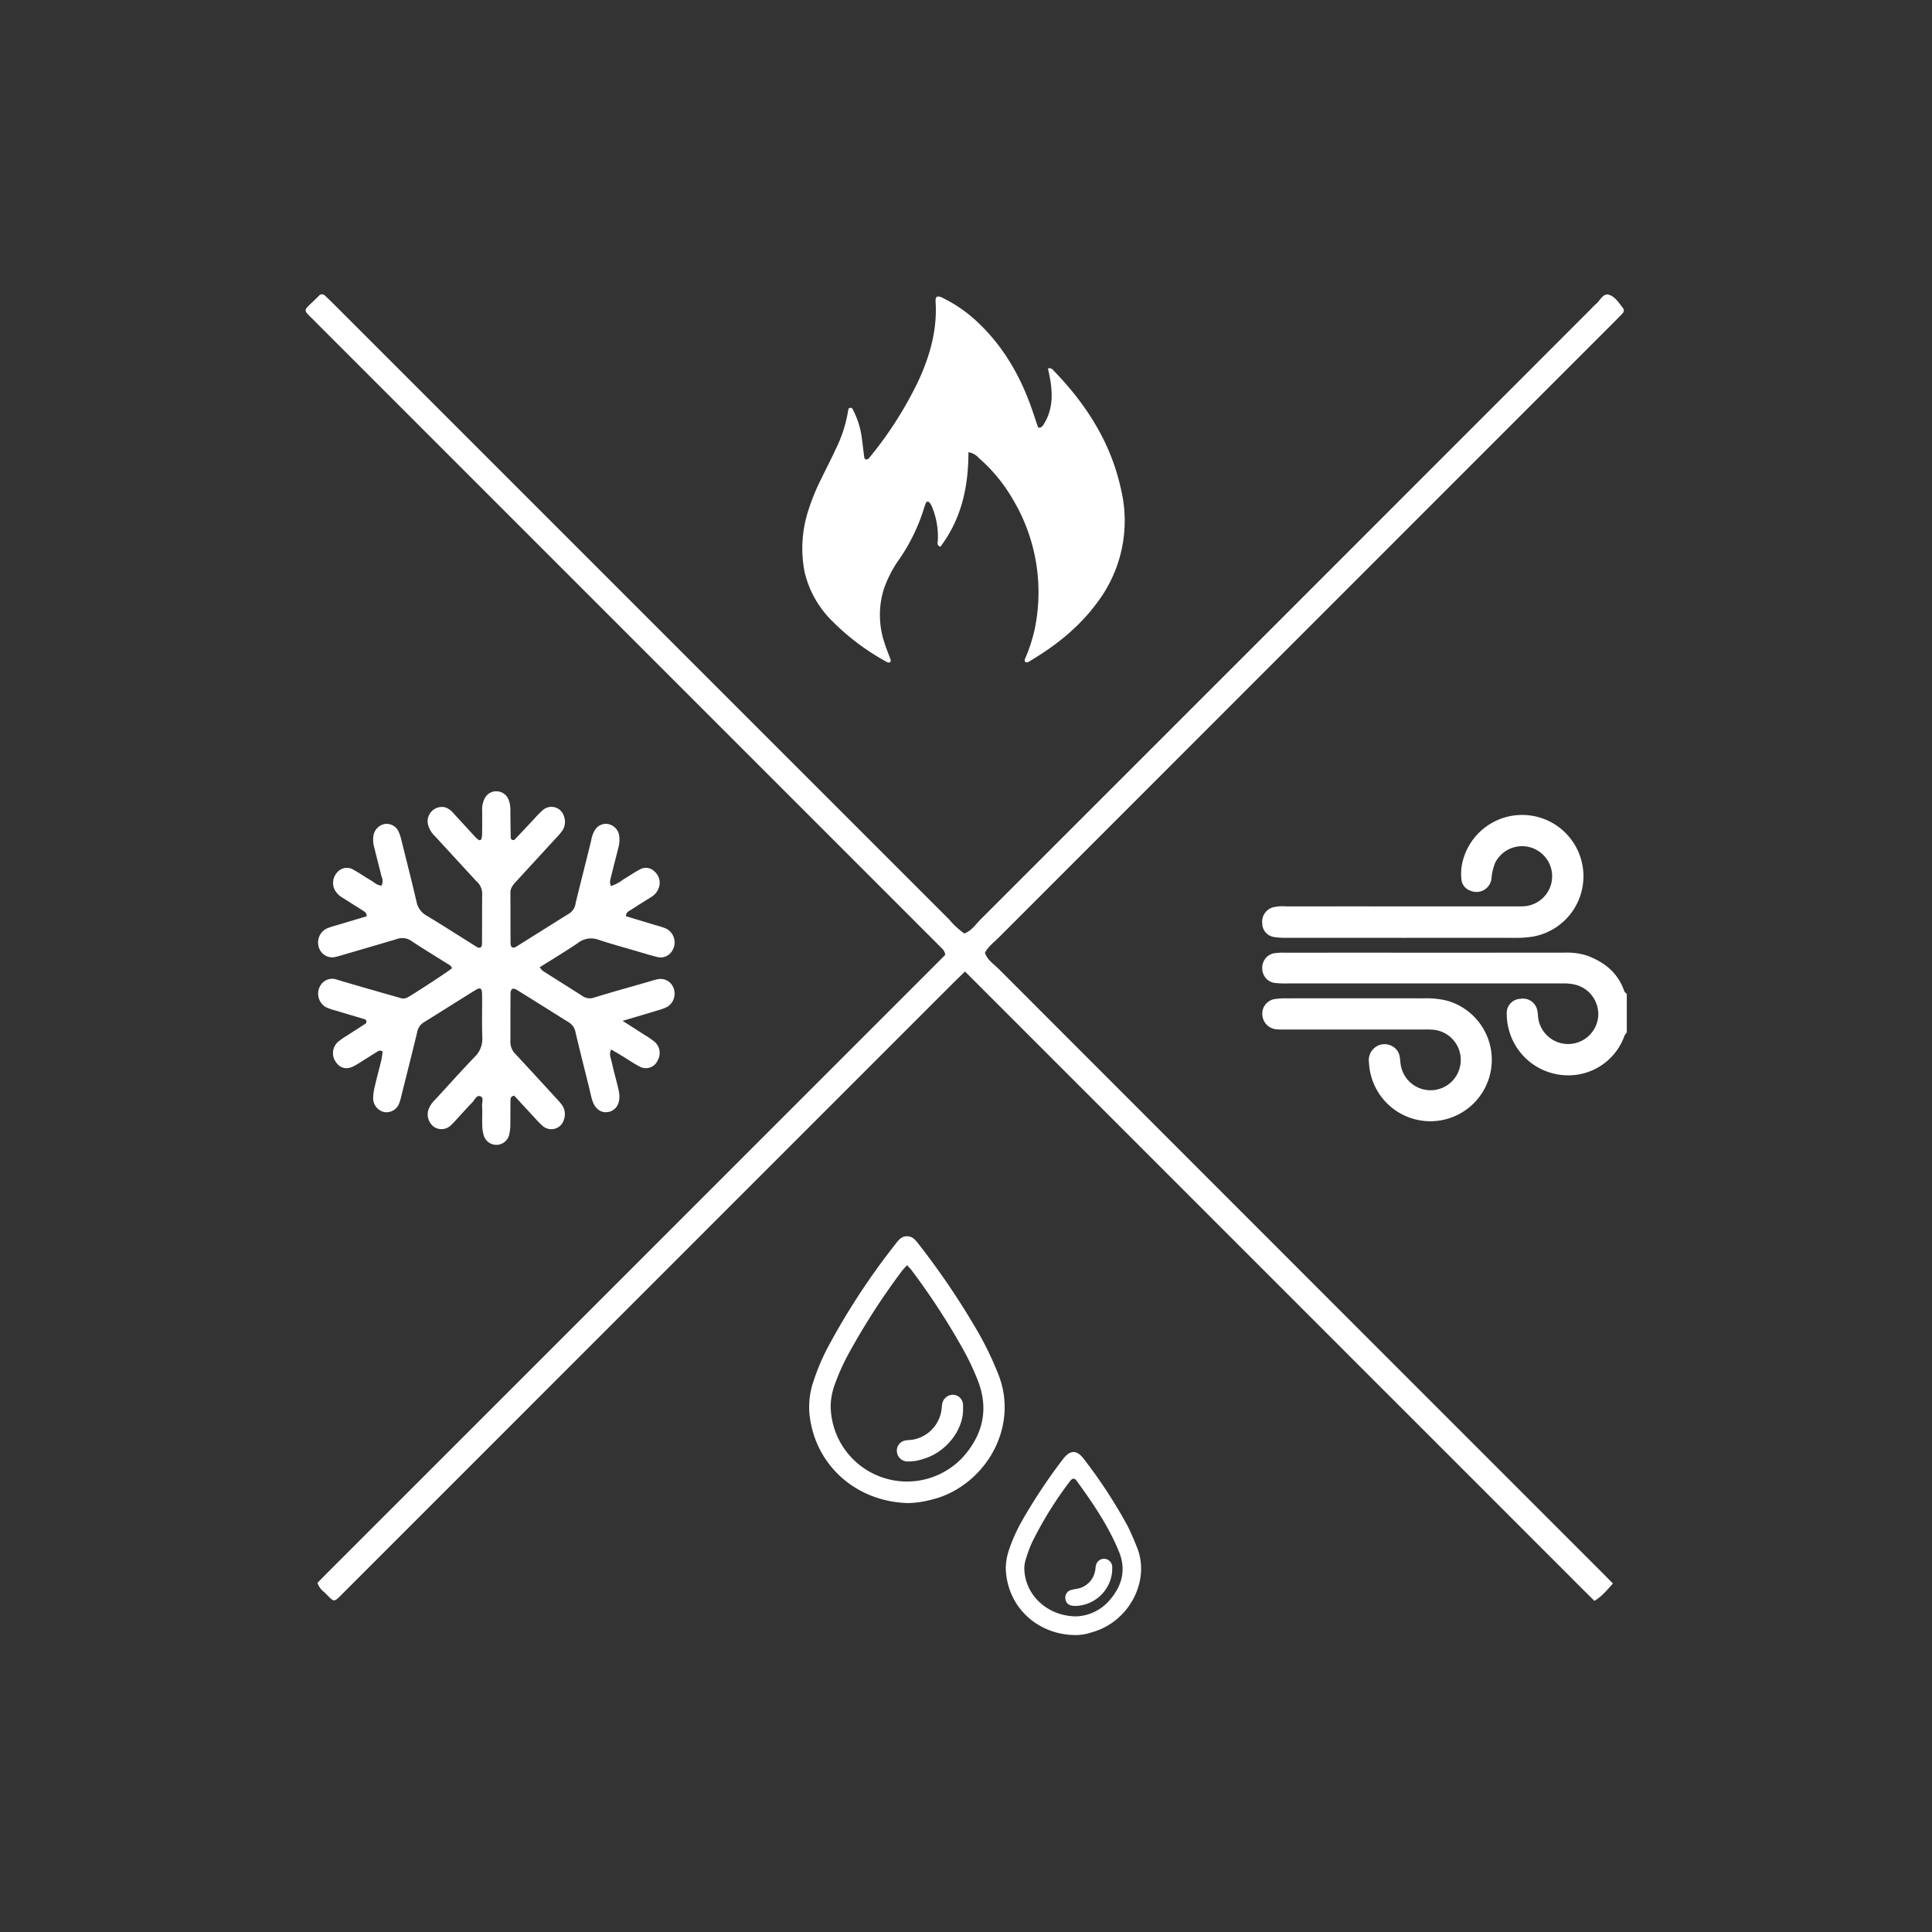 <svg id="Group_5771" data-name="Group 5771" xmlns="http://www.w3.org/2000/svg" xmlns:xlink="http://www.w3.org/1999/xlink" width="512" height="512" viewBox="0 0 512 512">
  <rect x="0" y="0" width="512" height="512" fill="#333333" stroke="none"/>
  <defs>
    <clipPath id="clip-path">
      <rect id="Rectangle_3126" data-name="Rectangle 3126" width="350.117" height="355.33" transform="translate(0 0)" fill="#fff"/>
    </clipPath>
  </defs>
  <rect id="Rectangle_3155" data-name="Rectangle 3155" width="512" height="512" fill="transparent"/>
  <g id="Group_5770" data-name="Group 5770" transform="translate(18.633 45)">
    <g id="Group_5676" data-name="Group 5676" transform="translate(-867.068 6.247)">
      <g id="Group_5675" data-name="Group 5675" transform="translate(929.436 26.753)">
        <g id="Group_5674" data-name="Group 5674" transform="translate(0 0)" clip-path="url(#clip-path)">
          <path id="Path_40871" data-name="Path 40871" d="M1486,977.323a3.913,3.913,0,0,0-.619.864,15.769,15.769,0,0,1-15.821,10.452,16.246,16.246,0,0,1-14.9-12.395,15.791,15.791,0,0,1-.479-3.959,3.749,3.749,0,0,1,3.568-3.889,3.86,3.86,0,0,1,4.551,3.214c.165.705.145,1.451.273,2.167a8,8,0,0,0,15.835-.612,8.057,8.057,0,0,0-5.609-8.4,12.256,12.256,0,0,0-3.594-.46c-3.768.012-7.534,0-11.3,0q-30.8,0-61.6,0a26.623,26.623,0,0,1-3.638-.126,3.857,3.857,0,0,1-3.271-3.811,3.9,3.9,0,0,1,3.009-4.035,16.75,16.75,0,0,1,3.266-.164q16.039-.016,32.076-.006,20.777,0,41.555-.006a17.389,17.389,0,0,1,6.111.765c4.667,1.712,8.24,4.56,9.914,9.428.1.3.441.511.671.764Z" transform="translate(-1135.883 -781.69)" fill="#fff"/>
          <path id="Path_40872" data-name="Path 40872" d="M346.445,341.654c-1.631,1.78-2.89,3.4-4.912,4.6-3.738-3.692-7.412-7.4-11.1-11.081s-7.4-7.4-11.093-11.093l-11.092-11.094-11.093-11.093L286.06,290.8l-11.093-11.093-11.092-11.093-11.351-11.352-11.093-11.093-11.093-11.094-11.092-11.093-11.093-11.093-11.093-11.093L185.969,190.7l-11.228-11.227c-1.21,1.174-2.254,2.16-3.27,3.175Q91.241,262.879,11.015,343.114l-1.032,1.031c-2.7,2.706-2.261,2.582-4.985-.151a5.151,5.151,0,0,1-1.871-2.511c3.28-3.361,6.736-6.764,10.16-10.2q5.281-5.3,10.576-10.578l10.319-10.319,10.577-10.577,10.319-10.319L65.4,279.173,75.972,268.6l10.319-10.319L96.61,247.957l10.577-10.577,10.319-10.32,10.577-10.577L138.4,206.163l10.319-10.32L159.3,185.266l10.19-10.193c-.1-1.2-.862-1.678-1.438-2.278-.842-.878-1.711-1.728-2.571-2.588L3.732,8.45c-.258-.258-.52-.512-.773-.775C-1.107,3.455-1.041,5,3.517.387A1.078,1.078,0,0,1,5.137.356c.887.831,1.755,1.682,2.615,2.542q81.4,81.4,162.806,162.8a20.5,20.5,0,0,0,4,3.687c1.921-.695,2.986-2.405,4.331-3.749Q259.655,84.9,340.375,4.13c.516-.516,1-1.071,1.555-1.54,1.087-.918,1.91-2.857,3.318-2.509,1.7.421,2.8,2.21,3.911,3.649a1.051,1.051,0,0,1-.2,1.342c-.817.9-1.685,1.753-2.544,2.613q-81.386,81.4-162.764,162.8c-1.274,1.275-2.783,2.356-3.631,4.023.649,1.941,2.366,3,3.7,4.333q79.68,79.749,159.4,159.454c1.025,1.025,2.039,2.062,3.318,3.356" transform="translate(0 -0.005)" fill="#fff"/>
          <path id="Path_40873" data-name="Path 40873" d="M765.305,44.4c0,9.235-1.875,17.706-7.445,25.065-1.04-.436-.7-1.121-.665-1.655a20.8,20.8,0,0,0-1.53-8.91,4,4,0,0,0-.76-1.225.514.514,0,0,0-.867.169,15.029,15.029,0,0,0-.6,1.707,49.724,49.724,0,0,1-6.361,13.059,31.008,31.008,0,0,0-4.191,8.06,23.12,23.12,0,0,0,.2,14.343c.437,1.388,1,2.735,1.5,4.105.123.338.233.694-.1,1-.22-.013-.488.049-.666-.05a62.818,62.818,0,0,1-14.56-10.868,26.755,26.755,0,0,1-7.4-13.184,32.6,32.6,0,0,1,.911-15.862,56.151,56.151,0,0,1,3.559-8.77c1.269-2.626,2.626-5.209,3.838-7.86A35.438,35.438,0,0,0,733.4,33.5c.046-.35.085-.763.491-.851.641-.138.778.425.979.842a22.09,22.09,0,0,1,2.039,6.208c.315,2.039.521,4.094.8,6.137a.691.691,0,0,0,.408.476.93.93,0,0,0,.652-.167,2.333,2.333,0,0,0,.483-.541,99.783,99.783,0,0,0,12.864-20.269c3.022-6.594,4.947-13.443,4.486-20.806-.088-1.417.434-1.718,1.76-1.087A37.45,37.45,0,0,1,768.425,10.6c6.49,6.333,10.795,14.006,13.741,22.506.517,1.491,1,2.991,1.514,4.485a1.335,1.335,0,0,0,.209.3c.9.065,1.229-.651,1.58-1.242,2.1-3.547,2.179-7.384,1.538-11.308-.174-1.061-.415-2.112-.619-3.139a1.222,1.222,0,0,1,1.413.487c8.721,8.968,15.273,19.19,17.946,31.578a35.887,35.887,0,0,1-6.372,30.049c-4.835,6.576-11.117,11.509-18.1,15.613-.1.061-.215.164-.32.162-.21-.005-.5,0-.609-.129a.757.757,0,0,1-.109-.652,42.264,42.264,0,0,0,2.686-8.3A47.973,47.973,0,0,0,777.1,56.93a42.717,42.717,0,0,0-8.983-10.945,4.657,4.657,0,0,0-2.813-1.588" transform="translate(-589.66 -2.558)" fill="#fff"/>
          <path id="Path_40874" data-name="Path 40874" d="M98.839,782.523c2.532,1.617,4.259,2.712,5.976,3.821a20.066,20.066,0,0,1,2.4,1.644,3.914,3.914,0,0,1,.973,4.948,3.418,3.418,0,0,1-4.888,1.673c-1.507-.778-2.906-1.765-4.36-2.647-1.017-.616-2.047-1.21-3.1-1.83-.628,1.153-.152,2.081.047,2.977.5,2.251,1.115,4.477,1.666,6.718a15.324,15.324,0,0,1,.422,2.142c.25,2.544-.906,4.363-2.951,4.723-1.9.335-3.517-.842-4.225-3.165-.353-1.16-.582-2.357-.874-3.536-1.195-4.832-2.43-9.656-3.562-14.5a3.835,3.835,0,0,0-1.8-2.584c-4.539-2.826-9.057-5.686-13.6-8.5-1.2-.744-1.8-.42-1.81,1-.042,4.254,0,8.51-.041,12.765a4.479,4.479,0,0,0,1.415,3.224q5.213,5.61,10.379,11.264c.575.626,1.162,1.245,1.692,1.909a4.266,4.266,0,0,1,.713,4.13,3.474,3.474,0,0,1-5.561,1.75A19.484,19.484,0,0,1,75.7,808.38c-1.9-2.032-3.776-4.077-5.583-6.031-1.058.239-.966.92-.974,1.487-.031,2.066,0,4.134-.039,6.2a11.484,11.484,0,0,1-.267,2.524,3.492,3.492,0,0,1-6.837.11,9.967,9.967,0,0,1-.337-2.507c-.051-1.7.057-3.409-.049-5.1-.055-.888.575-2.243-.549-2.571-.961-.281-1.449,1.069-2.1,1.727-1.368,1.381-2.649,2.848-3.97,4.276-.5.535-.974,1.091-1.511,1.581a3.551,3.551,0,0,1-4.63.537,4.089,4.089,0,0,1-1.448-4.547,6.917,6.917,0,0,1,1.818-2.688c3.454-3.76,6.861-7.566,10.394-11.25a6.631,6.631,0,0,0,2.064-5.172c-.138-3.764-.02-7.537-.059-11.3-.019-1.836-.431-2.1-1.862-1.215-4.546,2.814-9.056,5.687-13.606,8.5a3.848,3.848,0,0,0-1.743,2.618c-1.342,5.547-2.741,11.081-4.126,16.618a14.8,14.8,0,0,1-.6,2.1,3.581,3.581,0,0,1-4.006,2.429,3.738,3.738,0,0,1-2.927-3.7,14.4,14.4,0,0,1,.466-3.232c.518-2.247,1.134-4.472,1.67-6.715.193-.808.27-1.642.385-2.373-.829-.577-1.305-.042-1.762.232-1.874,1.127-3.68,2.371-5.576,3.458-2.115,1.211-3.892.821-5.1-.967a4.006,4.006,0,0,1,.606-5.3,17.83,17.83,0,0,1,2.384-1.667c1.628-1.063,3.276-2.095,4.9-3.163a.688.688,0,0,0-.159-1.156c-2.557-.773-5.122-1.518-7.677-2.294a14.811,14.811,0,0,1-2.741-.96,4.165,4.165,0,0,1-.933-6.3,3.625,3.625,0,0,1,4-.936c4.069,1.226,8.158,2.382,12.242,3.56,1.517.437,3.044.839,4.555,1.3a2.3,2.3,0,0,0,1.753-.118c1.048-.5,10.554-6.683,11.864-7.765-.2-.79-.934-1.032-1.516-1.4-3.077-1.954-6.206-3.831-9.237-5.853a4.112,4.112,0,0,0-3.775-.522c-4.535,1.364-9.086,2.675-13.631,4-.816.239-1.627.5-2.453.695a3.683,3.683,0,0,1-4.507-2.062,4.154,4.154,0,0,1,1.8-5.338,18.616,18.616,0,0,1,2.759-.921c2.665-.806,5.336-1.6,7.956-2.381.047-.86-.466-1.185-.987-1.512q-2.623-1.651-5.239-3.31a5.725,5.725,0,0,1-2.109-1.96,4.113,4.113,0,0,1,.441-4.759,3.372,3.372,0,0,1,4.6-.678c1.488.819,2.88,1.811,4.352,2.663.925.536,1.712,1.386,2.892,1.418a2.929,2.929,0,0,0-.01-2.457c-.6-2.477-1.275-4.938-1.854-7.421a7.37,7.37,0,0,1-.241-3.6,3.77,3.77,0,0,1,2.972-2.855,3.507,3.507,0,0,1,3.61,1.936,11.852,11.852,0,0,1,.794,2.411c1.355,5.419,2.731,10.833,4,16.271a5.334,5.334,0,0,0,2.637,3.658c4.479,2.689,8.865,5.532,13.3,8.292.831.516,1.408.188,1.415-.809.031-4.5-.006-9,.048-13.494a4.441,4.441,0,0,0-1.588-3.141q-5.436-5.9-10.859-11.815a6.475,6.475,0,0,1-1.886-3.054,3.8,3.8,0,0,1,4.379-4.7,4.713,4.713,0,0,1,2.355,1.632c1.9,2.047,3.782,4.12,5.683,6.17a6.083,6.083,0,0,0,1.1.939.641.641,0,0,0,.573-.227,5.308,5.308,0,0,0,.223-1.419c.025-2.067.033-4.134.01-6.2a6.3,6.3,0,0,1,.651-3.178,3.406,3.406,0,0,1,3.271-1.925,3.482,3.482,0,0,1,3.091,2.224,8.025,8.025,0,0,1,.466,3.223c.018,2.309.045,4.618.1,6.926a.736.736,0,0,0,.409.515.709.709,0,0,0,.636-.1c1.762-1.844,3.495-3.718,5.246-5.572a23.442,23.442,0,0,1,2.309-2.322,3.453,3.453,0,0,1,5.413,1.481,4.292,4.292,0,0,1-.424,4.173,18.859,18.859,0,0,1-1.67,1.924q-5.174,5.647-10.36,11.283c-.827.9-1.661,1.754-1.652,3.121.032,4.5.008,9,.041,13.493.007.964.653,1.336,1.442.845,4.745-2.955,9.463-5.954,14.215-8.9a3.838,3.838,0,0,0,1.594-2.715c1.351-5.544,2.766-11.073,4.126-16.615a7.51,7.51,0,0,1,.978-2.723,3.424,3.424,0,0,1,3.437-1.6,3.692,3.692,0,0,1,2.96,2.868,8.046,8.046,0,0,1-.23,3.61c-.578,2.359-1.226,4.7-1.78,7.064-.213.909-.642,1.839-.143,2.9a9.949,9.949,0,0,0,3.162-1.671c1.467-.86,2.868-1.837,4.363-2.642a3.19,3.19,0,0,1,4.027.465,3.938,3.938,0,0,1,1.237,3.974,4.65,4.65,0,0,1-2.163,2.824c-1.754,1.091-3.511,2.179-5.239,3.31-.578.378-1.378.609-1.405,1.741,2.589.782,5.23,1.575,7.868,2.377a19.9,19.9,0,0,1,2.768.9,4.106,4.106,0,0,1,1.59,5.919,3.535,3.535,0,0,1-4.1,1.563c-1.649-.41-3.275-.915-4.907-1.393-3.495-1.025-7.014-1.978-10.469-3.125a5.664,5.664,0,0,0-5.432.817c-3.3,2.253-6.741,4.3-10.187,6.474a5.824,5.824,0,0,0,.884.985c3.484,2.221,6.988,4.409,10.472,6.629a3.377,3.377,0,0,0,3.084.407c4.64-1.432,9.323-2.723,13.991-4.064.933-.269,1.858-.589,2.808-.775a3.628,3.628,0,0,1,4.167,2.133,4.13,4.13,0,0,1-1.524,5.136,13.708,13.708,0,0,1-2.722,1.006c-2.758.843-5.527,1.653-9.207,2.749" transform="translate(-14.862 -589.999)" fill="#fff"/>
          <path id="Path_40875" data-name="Path 40875" d="M1426.288,788.828q-15.138,0-30.277-.009a19.672,19.672,0,0,1-3.626-.221,3.65,3.65,0,0,1-3.054-3.594,3.948,3.948,0,0,1,2.75-4.238,11.11,11.11,0,0,1,3.619-.27q13.5-.015,26.994-.006,16.6,0,33.2,0c.973,0,1.949.035,2.917-.036a7.97,7.97,0,1,0-7.81-11.4,14.582,14.582,0,0,0-.94,4.239,4.01,4.01,0,0,1-5.548,3.045,3.462,3.462,0,0,1-2.392-2.953,13.612,13.612,0,0,1,.479-5.41,16.247,16.247,0,1,1,18.686,20.482,27.564,27.564,0,0,1-5.081.372q-14.959-.013-29.914,0" transform="translate(-1135.821 -618.29)" fill="#fff"/>
          <path id="Path_40876" data-name="Path 40876" d="M757.682,1438.761c-13.491-.224-24.8-9.589-26.341-23.439a20.865,20.865,0,0,1,.976-8.621,58.177,58.177,0,0,1,3.959-9.377,186.58,186.58,0,0,1,17.962-27.362,8.531,8.531,0,0,1,.954-1.1,2.818,2.818,0,0,1,3.936-.035,10.654,10.654,0,0,1,1.186,1.376,202.114,202.114,0,0,1,16.036,23.857,87.864,87.864,0,0,1,5,10.511c5.471,13.7-2.9,28.321-15.583,32.681a33.821,33.821,0,0,1-4.941,1.205,27.717,27.717,0,0,1-3.141.3m-.511-63.046c-.607.7-1.038,1.121-1.391,1.6a182.737,182.737,0,0,0-13.845,21.422,57.686,57.686,0,0,0-3.786,8.281,18.071,18.071,0,0,0-1.208,5.673,20.225,20.225,0,0,0,35.221,13.706c5.127-5.864,6.693-12.521,3.83-19.986a67.675,67.675,0,0,0-3.87-8.241,185.632,185.632,0,0,0-13.709-21.078c-.282-.381-.635-.709-1.242-1.379" transform="translate(-597.809 -1118.429)" fill="#fff"/>
          <path id="Path_40877" data-name="Path 40877" d="M1414.116,1030.723q-9.111,0-18.221,0c-.851,0-1.706.044-2.549-.039a4.089,4.089,0,0,1-3.887-4.056,3.878,3.878,0,0,1,3.483-3.993,17.851,17.851,0,0,1,2.9-.171q18.22-.018,36.439,0a22.775,22.775,0,0,1,6.145.625,16.279,16.279,0,1,1-20.69,16.44,4.258,4.258,0,0,1,1.738-4.16,4.12,4.12,0,0,1,4.487-.177,3.688,3.688,0,0,1,1.869,2.562c.191.822.189,1.686.346,2.519a8,8,0,0,0,15.864-1.206,8,8,0,0,0-6.8-8.219,17.439,17.439,0,0,0-2.909-.114q-9.111-.013-18.219,0" transform="translate(-1135.936 -835.895)" fill="#fff"/>
          <path id="Path_40878" data-name="Path 40878" d="M1035.2,1729.96c-9.647-.082-17.871-7.11-18.342-17.411a15.137,15.137,0,0,1,.917-5.355,42.283,42.283,0,0,1,3.265-7.3,146.1,146.1,0,0,1,10.85-16.392c1.9-2.563,3.7-2.828,5.711-.116a132.727,132.727,0,0,1,11.366,17.353c1.009,1.93,1.839,3.96,2.659,5.981,3.612,8.893-2.138,19.888-12.089,22.546a12.927,12.927,0,0,1-4.336.7m.331-4.952a12.22,12.22,0,0,0,8.841-4.3c3.257-3.748,4.449-7.993,2.49-12.81-2.765-6.8-6.871-12.8-11.143-18.7-.688-.951-1.207-.914-1.968.137a99.52,99.52,0,0,0-9.938,16.061,36.274,36.274,0,0,0-1.741,4.769,7.5,7.5,0,0,0-.3,2.506c.316,6.76,6.134,12.288,13.755,12.338" transform="translate(-831.31 -1374.658)" fill="#fff"/>
          <path id="Path_40879" data-name="Path 40879" d="M876.25,1602.5c-.156,5.448-4.713,11.164-10.652,12.825a11.775,11.775,0,0,1-3.93.646,2.838,2.838,0,0,1-2.952-2.614,2.715,2.715,0,0,1,2.519-2.989c.592-.114,1.215-.074,1.8-.2a9.315,9.315,0,0,0,7.5-7.887c.1-.6.076-1.219.231-1.8a2.909,2.909,0,0,1,2.958-2.191,2.742,2.742,0,0,1,2.518,2.643c.033.359,0,.727,0,1.563" transform="translate(-702.028 -1306.662)" fill="#fff"/>
          <path id="Path_40880" data-name="Path 40880" d="M1115.766,1839.819a10.037,10.037,0,0,1-9.657,9.253,5.3,5.3,0,0,1-1.076-.1,1.947,1.947,0,0,1-1.656-1.68,2.1,2.1,0,0,1,1.245-2.367,10.954,10.954,0,0,1,1.752-.384,5.9,5.9,0,0,0,4.863-4.756c.114-.466.089-.97.221-1.427a2.174,2.174,0,0,1,4.307.535c.016.241,0,.483,0,.925" transform="translate(-902.023 -1501.483)" fill="#fff"/>
        </g>
      </g>
    </g>
  </g>
</svg>
